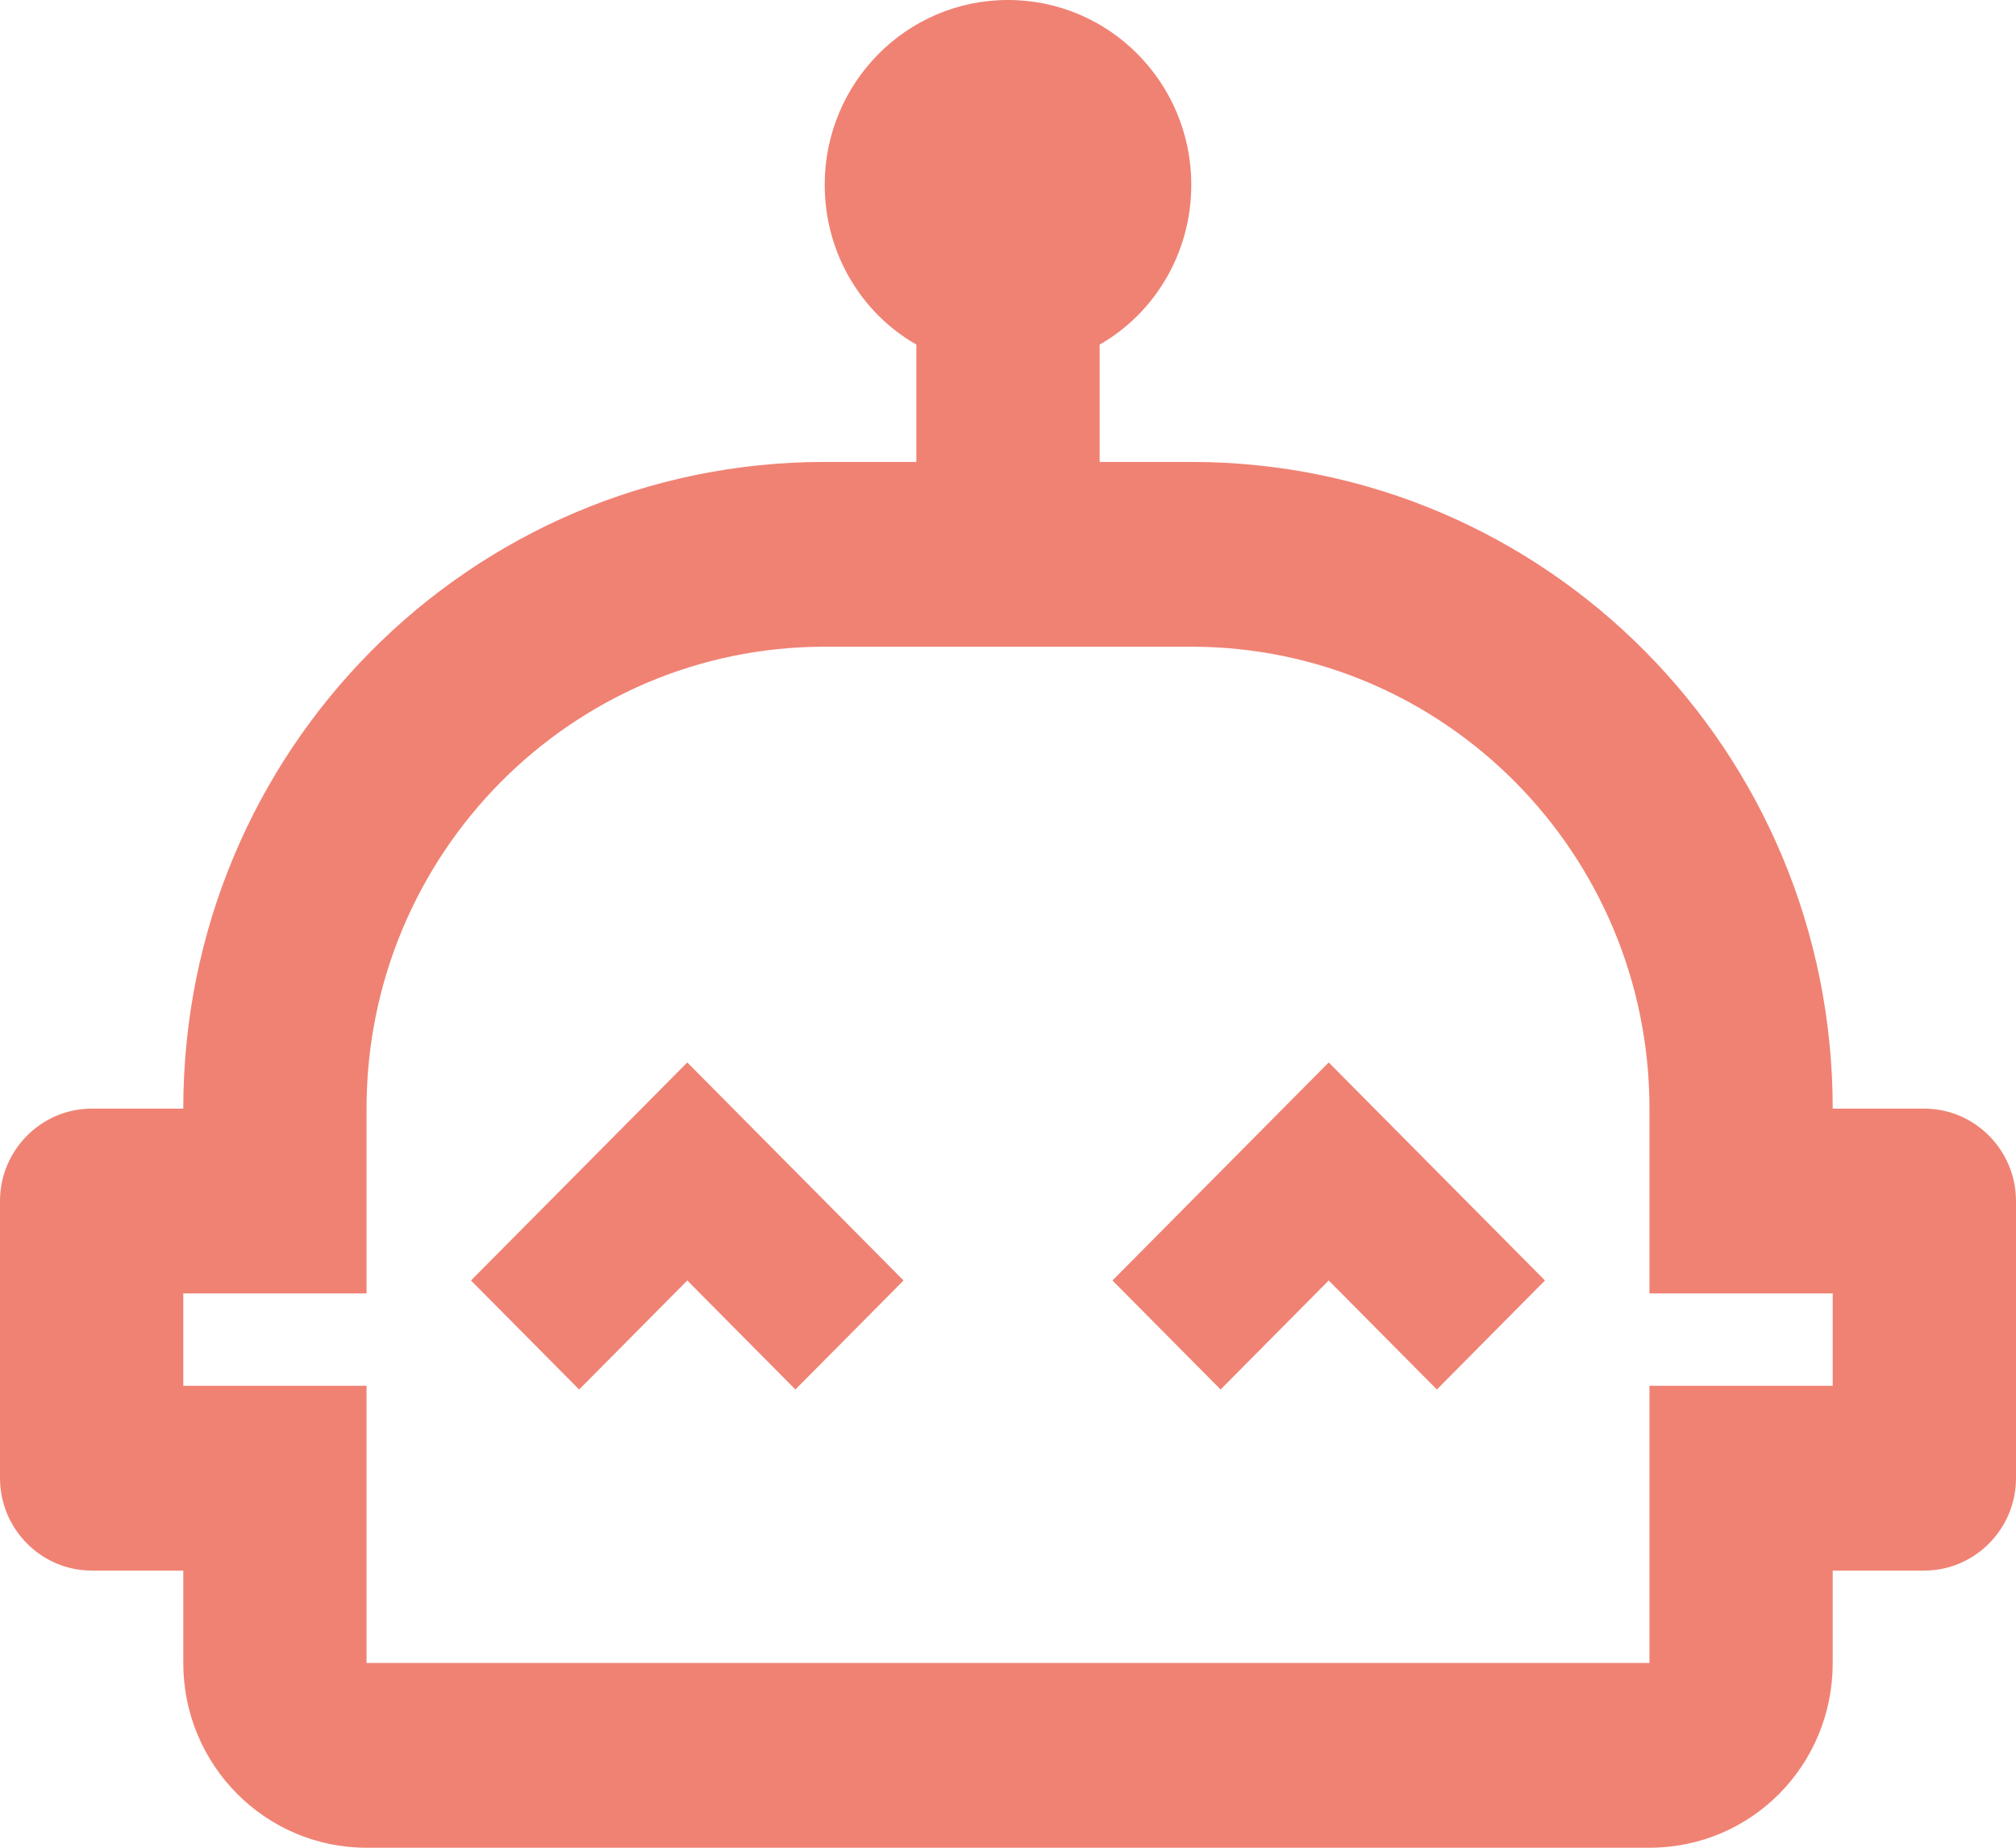 <svg width="48" height="44" viewBox="0 0 48 44" fill="none" xmlns="http://www.w3.org/2000/svg">
<path d="M45.818 26.4H43.636C43.636 17.886 36.807 11 28.364 11H26.182V8.206C27.491 7.458 28.364 6.028 28.364 4.4C28.364 1.98 26.422 0 24 0C21.578 0 19.636 1.98 19.636 4.4C19.636 6.028 20.509 7.458 21.818 8.206V11H19.636C11.193 11 4.364 17.886 4.364 26.4H2.182C0.982 26.4 0 27.39 0 28.6V35.2C0 36.41 0.982 37.4 2.182 37.4H4.364V39.6C4.364 42.042 6.327 44 8.727 44H39.273C41.694 44 43.636 42.042 43.636 39.6V37.4H45.818C47.018 37.4 48 36.41 48 35.2V28.6C48 27.39 47.018 26.4 45.818 26.4ZM43.636 33H39.273V39.6H8.727V33H4.364V30.8H8.727V26.4C8.727 20.328 13.614 15.4 19.636 15.4H28.364C34.386 15.4 39.273 20.328 39.273 26.4V30.8H43.636V33ZM16.364 25.3L21.513 30.492L18.938 33.088L16.364 30.492L13.789 33.088L11.214 30.492L16.364 25.3ZM31.636 25.3L36.785 30.492L34.211 33.088L31.636 30.492L29.062 33.088L26.487 30.492L31.636 25.3Z" fill="#F08273"/>
</svg>
